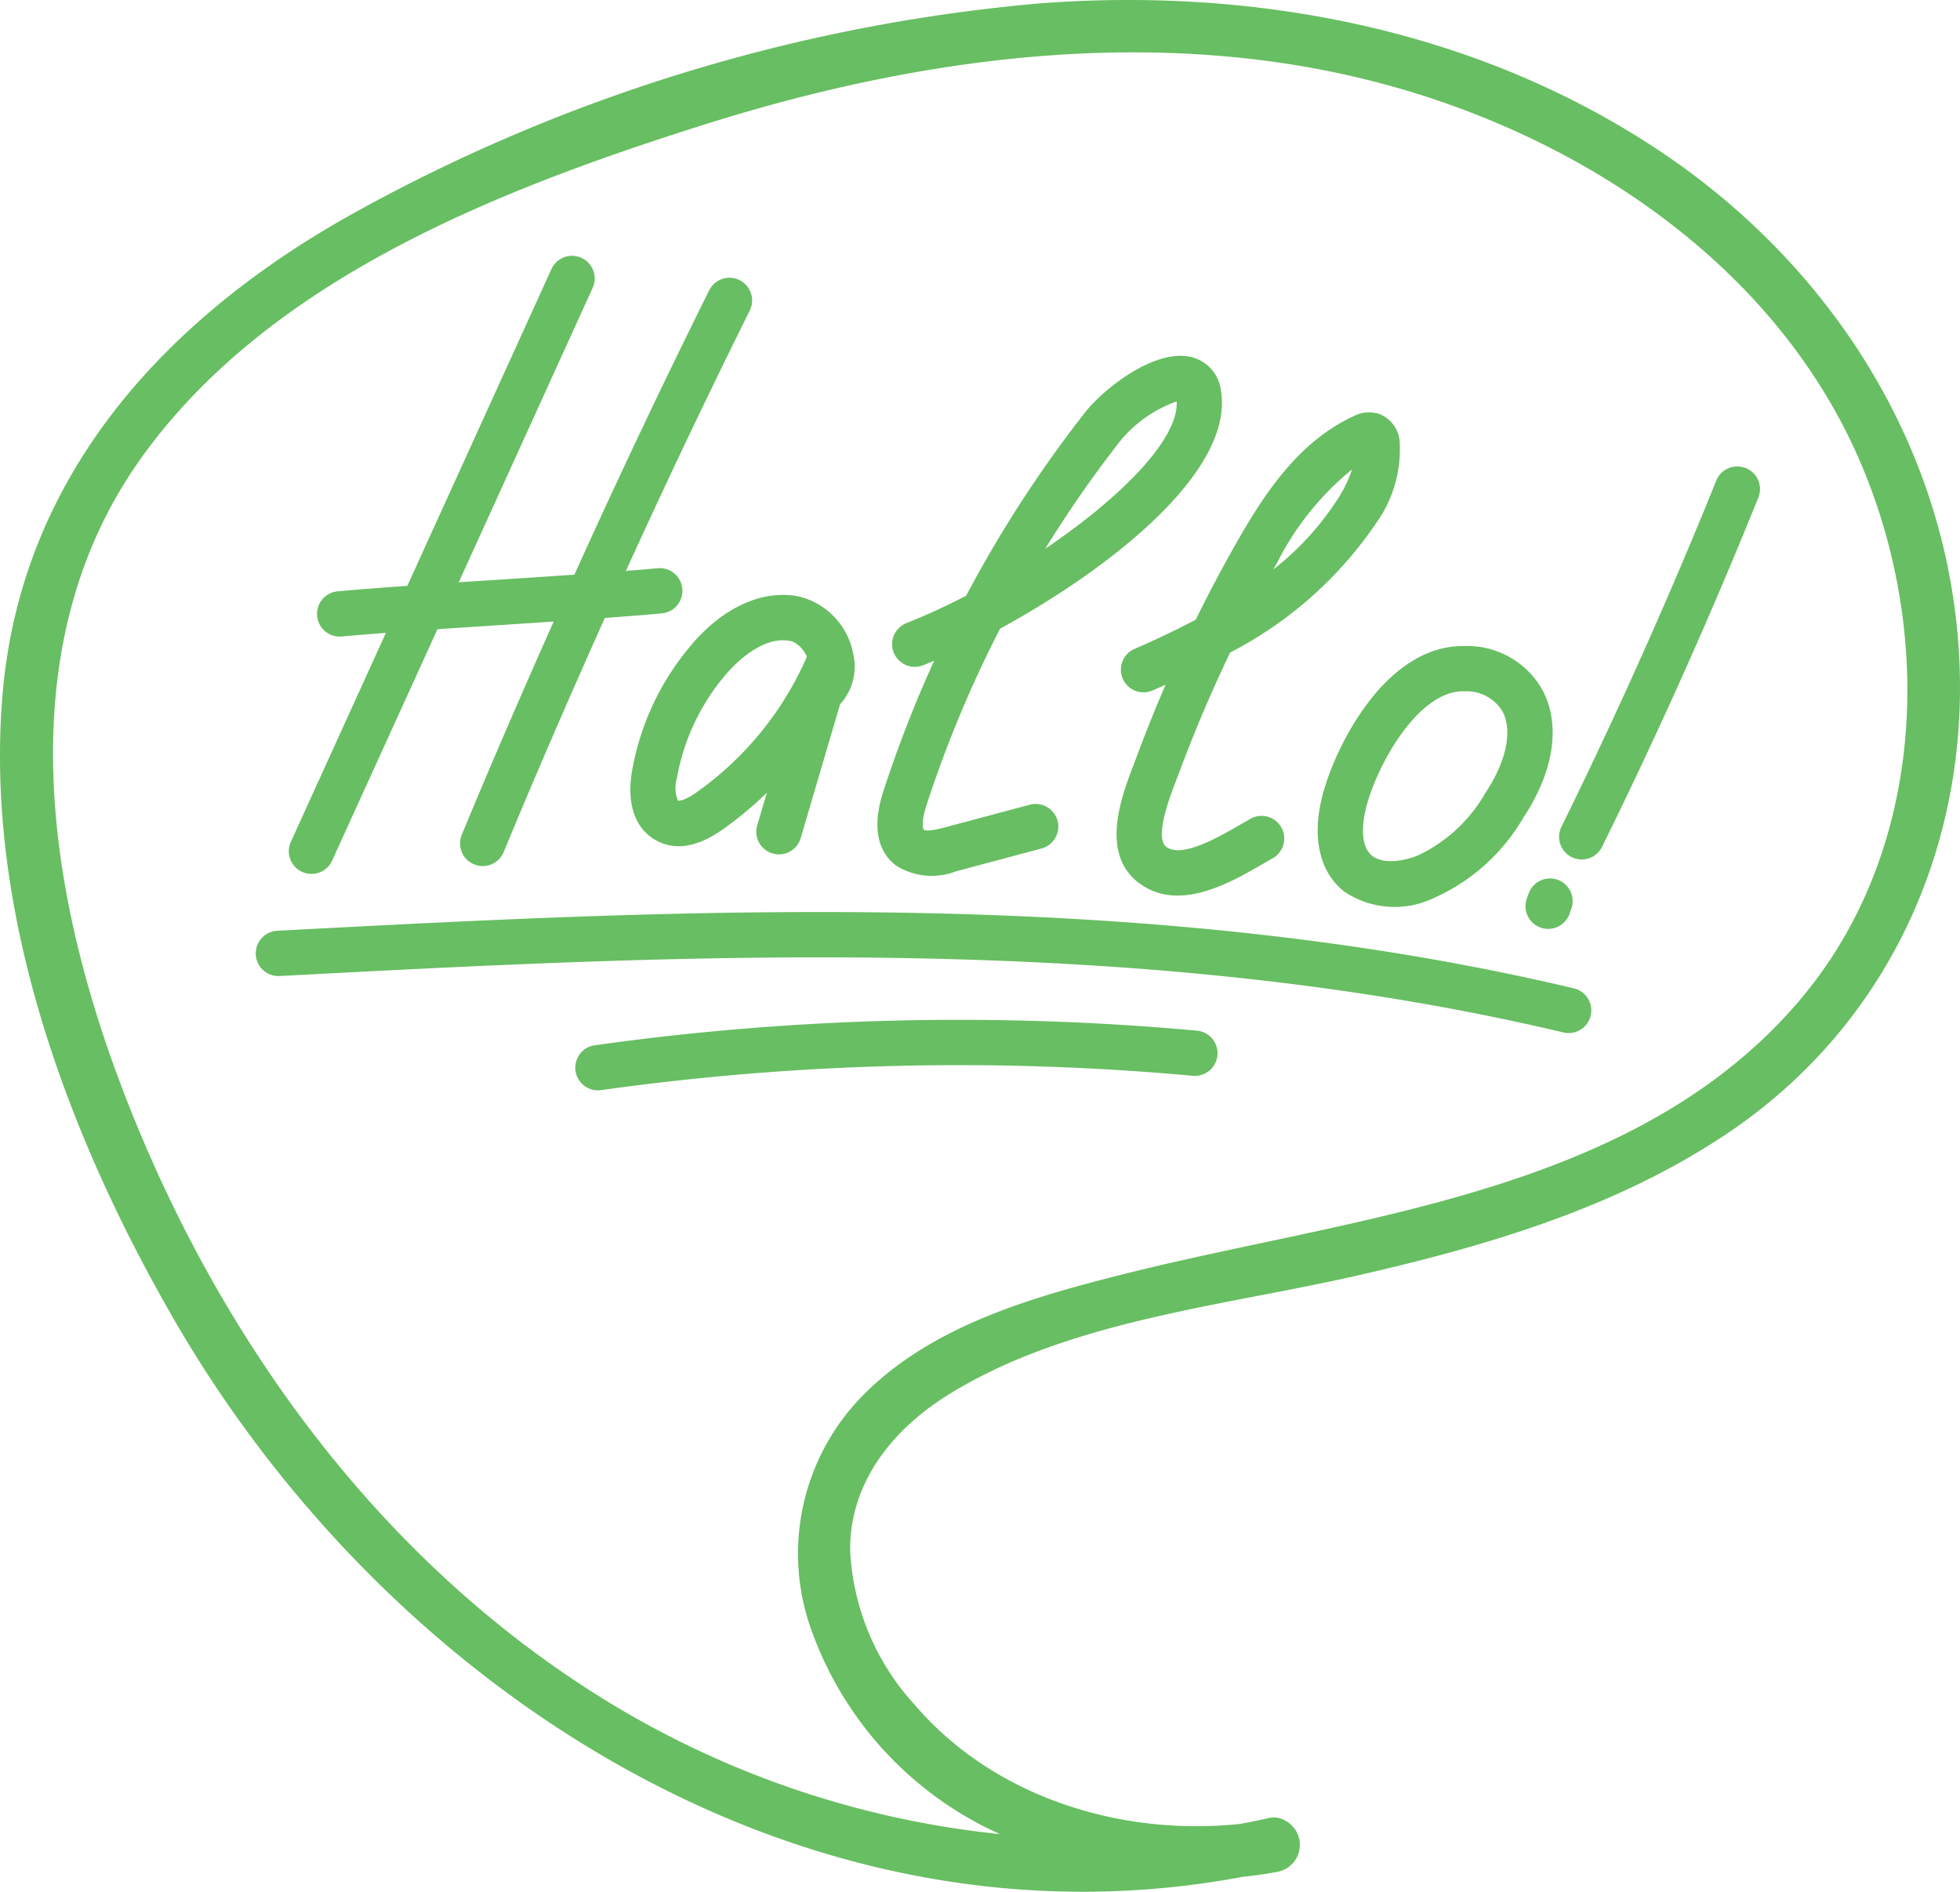 <svg id="Group_343" data-name="Group 343" xmlns="http://www.w3.org/2000/svg" xmlns:xlink="http://www.w3.org/1999/xlink" width="122.799" height="118.51" viewBox="0 0 122.799 118.51">
  <defs>
    <clipPath id="clip-path">
      <rect id="Rectangle_23" data-name="Rectangle 23" width="122.799" height="118.51" transform="translate(0 0)" fill="none"/>
    </clipPath>
  </defs>
  <g id="Group_327" data-name="Group 327" clip-path="url(#clip-path)">
    <path id="Path_286" data-name="Path 286" d="M95.777,55.967l-.13.362a1.42,1.42,0,0,0,2.677.946l.122-.343a1.419,1.419,0,0,0-2.669-.965" fill="#68be62"/>
    <path id="Path_287" data-name="Path 287" d="M122.64,39.64c-1.142-12.415-8.271-23.214-18.532-30.1C92.648,1.851,78.694-.831,65.074.217A108.129,108.129,0,0,0,22.543,13.141C10.7,19.619,1.347,29.506.161,43.489-.991,57.064,4.177,71,10.858,82.584,24.325,105.932,50.4,122.74,77.883,117.571c.731-.074,1.457-.178,2.173-.312a1.72,1.72,0,0,0,.444-3.219,1.389,1.389,0,0,0-1.051-.138c-.577.131-1.155.247-1.734.356-7.466.8-15.459-1.662-20.428-7.485A15.412,15.412,0,0,1,53.262,97.1c-.012-4.3,2.726-7.617,6.232-9.777,7.492-4.616,17.175-5.5,25.59-7.427,8.1-1.851,16.2-4.231,23.168-8.914,10.453-7.027,15.531-18.909,14.388-31.34m-9.8,22.92C102.518,74.819,84.963,76.154,70.474,79.8c-5.793,1.459-12.053,3.222-16.389,7.593a14.115,14.115,0,0,0-3.163,14.958A22.171,22.171,0,0,0,62.654,114.9a58.549,58.549,0,0,1-25.889-9.126C22.927,96.835,13.055,82.748,7.381,67.445,2.81,55.117.685,40.238,8.748,28.833,16.78,17.47,31.36,11.838,44.141,7.8c13.92-4.394,29.145-6.371,43.391-2.3C99.7,8.975,111.286,16.876,116.471,28.757c4.737,10.854,4.206,24.495-3.631,33.8" fill="#68be62"/>
    <path id="Path_288" data-name="Path 288" d="M18.927,54.618a1.419,1.419,0,0,0,1.88-.7l6.6-14.5c1.3-.088,2.634-.176,3.96-.262l3.322-.218c-1.976,4.438-3.91,8.891-5.756,13.355a1.421,1.421,0,0,0,.437,1.661,1.457,1.457,0,0,0,.333.193,1.42,1.42,0,0,0,1.854-.77c2.027-4.9,4.154-9.8,6.338-14.664,1.266-.093,2.48-.188,3.533-.285a1.42,1.42,0,1,0-.261-2.827c-.6.056-1.268.11-1.953.165,2.5-5.493,5.093-10.945,7.761-16.314a1.419,1.419,0,1,0-2.542-1.263C41.519,24.043,38.7,30,35.989,36c-1.564.109-3.194.215-4.809.32l-2.44.159,8.392-18.446a1.419,1.419,0,1,0-2.583-1.176L25.521,36.7c-1.6.114-3.109.23-4.405.349a1.42,1.42,0,0,0,.262,2.827c.846-.078,1.8-.154,2.8-.23L18.223,52.738a1.42,1.42,0,0,0,.417,1.706,1.454,1.454,0,0,0,.287.174" fill="#68be62"/>
    <path id="Path_289" data-name="Path 289" d="M43.34,40.375A16.525,16.525,0,0,0,39.6,48.3c-.319,1.828.086,3.286,1.116,4.09a2.978,2.978,0,0,0,.446.287c1.185.621,2.574.377,4.128-.724a23.168,23.168,0,0,0,2.752-2.287l-.6,2.038a1.419,1.419,0,1,0,2.723.8l2.469-8.391a3.481,3.481,0,0,0,.821-3.157,4.565,4.565,0,0,0-3.4-3.589c-2.245-.45-4.693.645-6.717,3m6.159-.22a1.186,1.186,0,0,1,.482.237,1.96,1.96,0,0,1,.575.757,20.4,20.4,0,0,1-6.908,8.492c-.854.6-1.166.526-1.169.525A2.08,2.08,0,0,1,42.4,48.79a13.686,13.686,0,0,1,3.1-6.566c.493-.574,2.24-2.422,4.005-2.069" fill="#68be62"/>
    <path id="Path_290" data-name="Path 290" d="M56.09,54.186l.044.033a4.2,4.2,0,0,0,3.764.365l5.325-1.421a1.42,1.42,0,1,0-.73-2.744l-5.327,1.422c-1.011.27-1.239.177-1.286.14s-.19-.444.178-1.569a74.549,74.549,0,0,1,4.6-11.03c6.745-3.671,14.715-9.824,13.833-14.941a2.45,2.45,0,0,0-1.83-2.066c-2.32-.583-5.556,2.023-6.695,3.48a77.468,77.468,0,0,0-7.435,11.466c-1.256.649-2.516,1.23-3.74,1.714a1.419,1.419,0,1,0,1.044,2.64c.224-.089.457-.183.693-.284a77.469,77.469,0,0,0-3.171,8.141c-.695,2.131-.449,3.7.731,4.654M70.205,27.6a8.078,8.078,0,0,1,3.515-2.452c.141,2.368-3.534,6.054-8.232,9.227A74.666,74.666,0,0,1,70.205,27.6" fill="#68be62"/>
    <path id="Path_291" data-name="Path 291" d="M71.077,40.653a1.419,1.419,0,0,0,1.138,2.6c.269-.117.541-.237.814-.361q-.969,2.238-1.816,4.519l-.185.49c-.745,1.942-2.113,5.507.271,7.371.074.057.151.113.231.166,2.468,1.654,5.581-.152,7.641-1.346l.555-.319A1.419,1.419,0,1,0,78.334,51.3l-.588.337c-1.361.79-3.639,2.111-4.635,1.443-.81-.512.118-2.989.567-4.162l.2-.518c.945-2.548,2.014-5.062,3.194-7.523a24.763,24.763,0,0,0,9.171-8.139,7.917,7.917,0,0,0,1.455-4.975,2.011,2.011,0,0,0-1.266-1.823,2.086,2.086,0,0,0-1.623.131c-3.359,1.554-5.48,4.671-7.271,7.808q-1.383,2.424-2.622,4.94c-1.307.694-2.611,1.3-3.836,1.835M80,35.285a17.961,17.961,0,0,1,4.707-5.878,7.809,7.809,0,0,1-.876,1.825,18.012,18.012,0,0,1-4.052,4.443q.109-.2.221-.39" fill="#68be62"/>
    <path id="Path_292" data-name="Path 292" d="M82.827,49.946h0c-.589,2.383-.209,4.38,1.069,5.624a4.19,4.19,0,0,0,.334.291,5.664,5.664,0,0,0,5.624.385,12.2,12.2,0,0,0,5.581-5.013c1.925-2.9,2.365-5.819,1.207-8a5.4,5.4,0,0,0-4.939-2.76c-4.923-.047-8.106,6.363-8.876,9.474m8.849-6.635a2.629,2.629,0,0,1,2.458,1.252c.645,1.216.247,3.123-1.065,5.1A9.57,9.57,0,0,1,88.814,53.6c-.942.371-2.275.571-2.937-.068-.736-.717-.451-2.273-.294-2.909.654-2.64,3.249-7.345,6.093-7.317" fill="#68be62"/>
    <path id="Path_293" data-name="Path 293" d="M109.375,29.324a1.418,1.418,0,0,0-1.847.784c-2.951,7.313-6.216,14.61-9.7,21.686a1.419,1.419,0,0,0,2.546,1.256c3.519-7.14,6.813-14.5,9.79-21.879a1.417,1.417,0,0,0-.785-1.847" fill="#68be62"/>
    <path id="Path_294" data-name="Path 294" d="M98.608,61.917C71.4,55.46,42.693,56.973,17.369,58.309a1.419,1.419,0,0,0,.149,2.835c25.133-1.326,53.62-2.828,80.434,3.535a1.419,1.419,0,0,0,.656-2.762" fill="#68be62"/>
    <path id="Path_295" data-name="Path 295" d="M74.971,64.564a164.28,164.28,0,0,0-37.705.917,1.419,1.419,0,1,0,.394,2.811,161.325,161.325,0,0,1,37.053-.9,1.42,1.42,0,1,0,.258-2.828" fill="#68be62"/>
  </g>
</svg>

